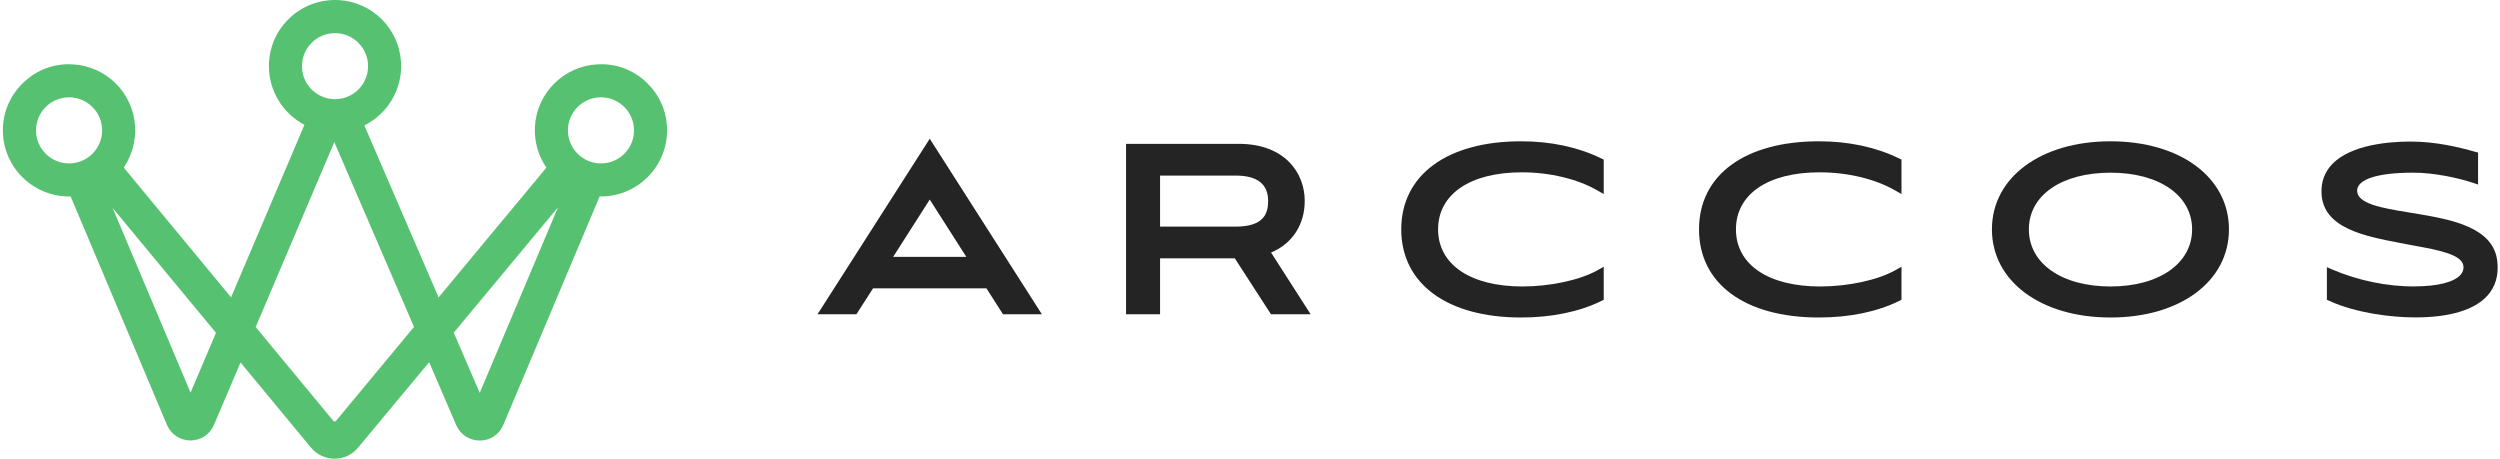 <svg xmlns="http://www.w3.org/2000/svg" fill="none" viewBox="0 0 436 80" height="80" width="436">
<path fill="#242424" d="M221.672 44.042C225.361 42.505 227.544 39.2 227.544 35.034C227.544 30.084 223.993 25.087 216.06 25.087H196.383V54.804H202.317V45.057H215.353L221.656 54.804H228.574L221.672 44.042ZM202.317 30.622H215.507C219.258 30.622 221.164 32.098 221.164 35.034C221.164 37.125 220.519 39.523 215.507 39.523H202.317V30.622Z"></path>
<path fill="#242424" d="M250.803 40C250.803 46.133 256.445 49.961 265.5 49.961C270.404 49.961 275.569 48.839 278.629 47.117L279.689 46.518V52.283L279.29 52.483C275.446 54.373 270.604 55.373 265.27 55.373C252.387 55.373 244.378 49.485 244.378 40C244.378 30.515 252.387 24.642 265.27 24.642C270.466 24.642 275.17 25.641 279.29 27.64L279.689 27.824V33.835L278.629 33.236C275.124 31.206 270.297 30.053 265.393 30.053C256.399 30.053 250.803 33.866 250.803 40Z"></path>
<path fill="#242424" d="M302.749 40C302.749 46.133 308.376 49.961 317.43 49.961C322.35 49.961 327.5 48.839 330.559 47.117L331.62 46.518V52.283L331.22 52.483C327.392 54.373 322.534 55.373 317.215 55.373C304.317 55.373 296.308 49.485 296.308 40C296.308 30.515 304.317 24.642 317.215 24.642C322.396 24.642 327.115 25.641 331.22 27.64L331.62 27.824V33.835L330.559 33.236C327.054 31.206 322.227 30.053 317.323 30.053C308.33 30.053 302.749 33.866 302.749 40Z"></path>
<path fill="#242424" d="M368.069 24.642C355.894 24.642 347.392 30.96 347.392 40C347.392 49.039 355.894 55.373 368.069 55.373C380.244 55.373 388.73 49.054 388.73 40C388.73 30.945 380.244 24.642 368.069 24.642ZM368.069 49.961C359.552 49.961 353.834 45.949 353.834 40C353.834 34.05 359.552 30.115 368.069 30.115C376.586 30.115 382.304 34.081 382.304 40C382.304 45.918 376.586 49.961 368.069 49.961Z"></path>
<path fill="#242424" d="M433.82 51.544C431.591 54.05 427.225 55.357 421.229 55.357C417.032 55.357 410.883 54.604 406.225 52.467L405.81 52.282V46.594L406.794 47.025C411.252 48.916 416.371 50.007 421.214 49.946C425.119 49.93 427.993 49.208 429.115 47.932C429.531 47.471 429.684 46.979 429.623 46.395C429.377 44.365 425.195 43.597 421.137 42.859L418.708 42.398C412.344 41.183 405.134 39.8 404.872 33.727C404.78 31.729 405.41 30.022 406.732 28.623C410.022 25.21 416.709 24.688 420.414 24.688C424.888 24.688 428.977 25.702 431.652 26.471L432.175 26.609V32.19L431.237 31.867C428.808 31.068 424.642 30.114 420.845 30.114C414.634 30.114 411.083 31.267 411.083 33.266C411.083 35.541 415.464 36.279 419.723 36.986L421.875 37.34C427.348 38.293 434.85 39.584 435.526 45.534C435.803 47.947 435.234 49.961 433.82 51.544Z"></path>
<path fill="#242424" d="M162.147 24.196L142.577 54.803H149.357L152.263 50.284H172.032L174.922 54.803H181.702L162.147 24.196ZM155.768 44.796L162.147 34.803L168.527 44.796H155.768Z"></path>
<path fill="#56C271" d="M112.739 14.373C110.433 12.159 107.389 11.037 104.191 11.221C98.334 11.528 93.661 16.171 93.292 22.013C93.138 24.58 93.845 27.132 95.29 29.238L76.489 51.867L63.545 21.875C67.665 19.83 70.217 15.464 69.94 10.852C69.602 4.995 64.928 0.337 59.056 0.014C55.858 -0.14 52.814 0.967 50.493 3.166C48.172 5.364 46.896 8.346 46.896 11.544C46.896 15.833 49.309 19.784 53.091 21.767L40.301 51.852L21.576 29.223C23.006 27.117 23.713 24.565 23.56 21.997C23.191 16.156 18.517 11.528 12.66 11.221C9.462 11.037 6.434 12.159 4.113 14.373C1.791 16.571 0.5 19.538 0.5 22.735C0.5 29.1 5.681 34.265 12.045 34.265H12.322L29.109 74.081C29.816 75.757 31.4 76.802 33.214 76.818C35.028 76.818 36.596 75.772 37.318 74.097L41.946 63.213L54.244 78.078C55.259 79.293 56.765 80 58.349 80C59.932 80 61.423 79.308 62.438 78.078L74.844 63.166L79.564 74.143C80.286 75.803 81.854 76.818 83.683 76.833C85.498 76.833 87.066 75.788 87.773 74.112L104.575 34.265H104.791C111.155 34.265 116.336 29.1 116.336 22.735C116.336 19.538 115.075 16.571 112.739 14.373ZM12.045 28.5C8.863 28.5 6.28 25.918 6.28 22.735C6.28 19.553 8.863 16.971 12.045 16.971C15.227 16.971 17.81 19.553 17.81 22.735C17.81 25.918 15.227 28.5 12.045 28.5ZM33.229 68.47L19.639 36.264L37.672 58.047L33.229 68.47ZM52.661 11.544C52.661 8.362 55.243 5.779 58.426 5.779C61.608 5.779 64.191 8.362 64.191 11.544C64.191 14.726 61.608 17.293 58.426 17.293C55.243 17.293 52.661 14.711 52.661 11.544ZM58.579 73.42C58.502 73.497 58.364 73.528 58.364 73.513C58.318 73.513 58.226 73.513 58.149 73.42L44.59 57.033L58.303 24.78L72.2 57.017L58.579 73.42ZM104.806 28.5C101.639 28.5 99.041 25.918 99.041 22.735C99.041 19.553 101.639 16.971 104.806 16.971C107.973 16.971 110.571 19.553 110.571 22.735C110.571 25.918 107.988 28.5 104.806 28.5ZM83.668 68.516L79.133 58.017L97.319 36.141L83.668 68.516Z"></path>
</svg>
